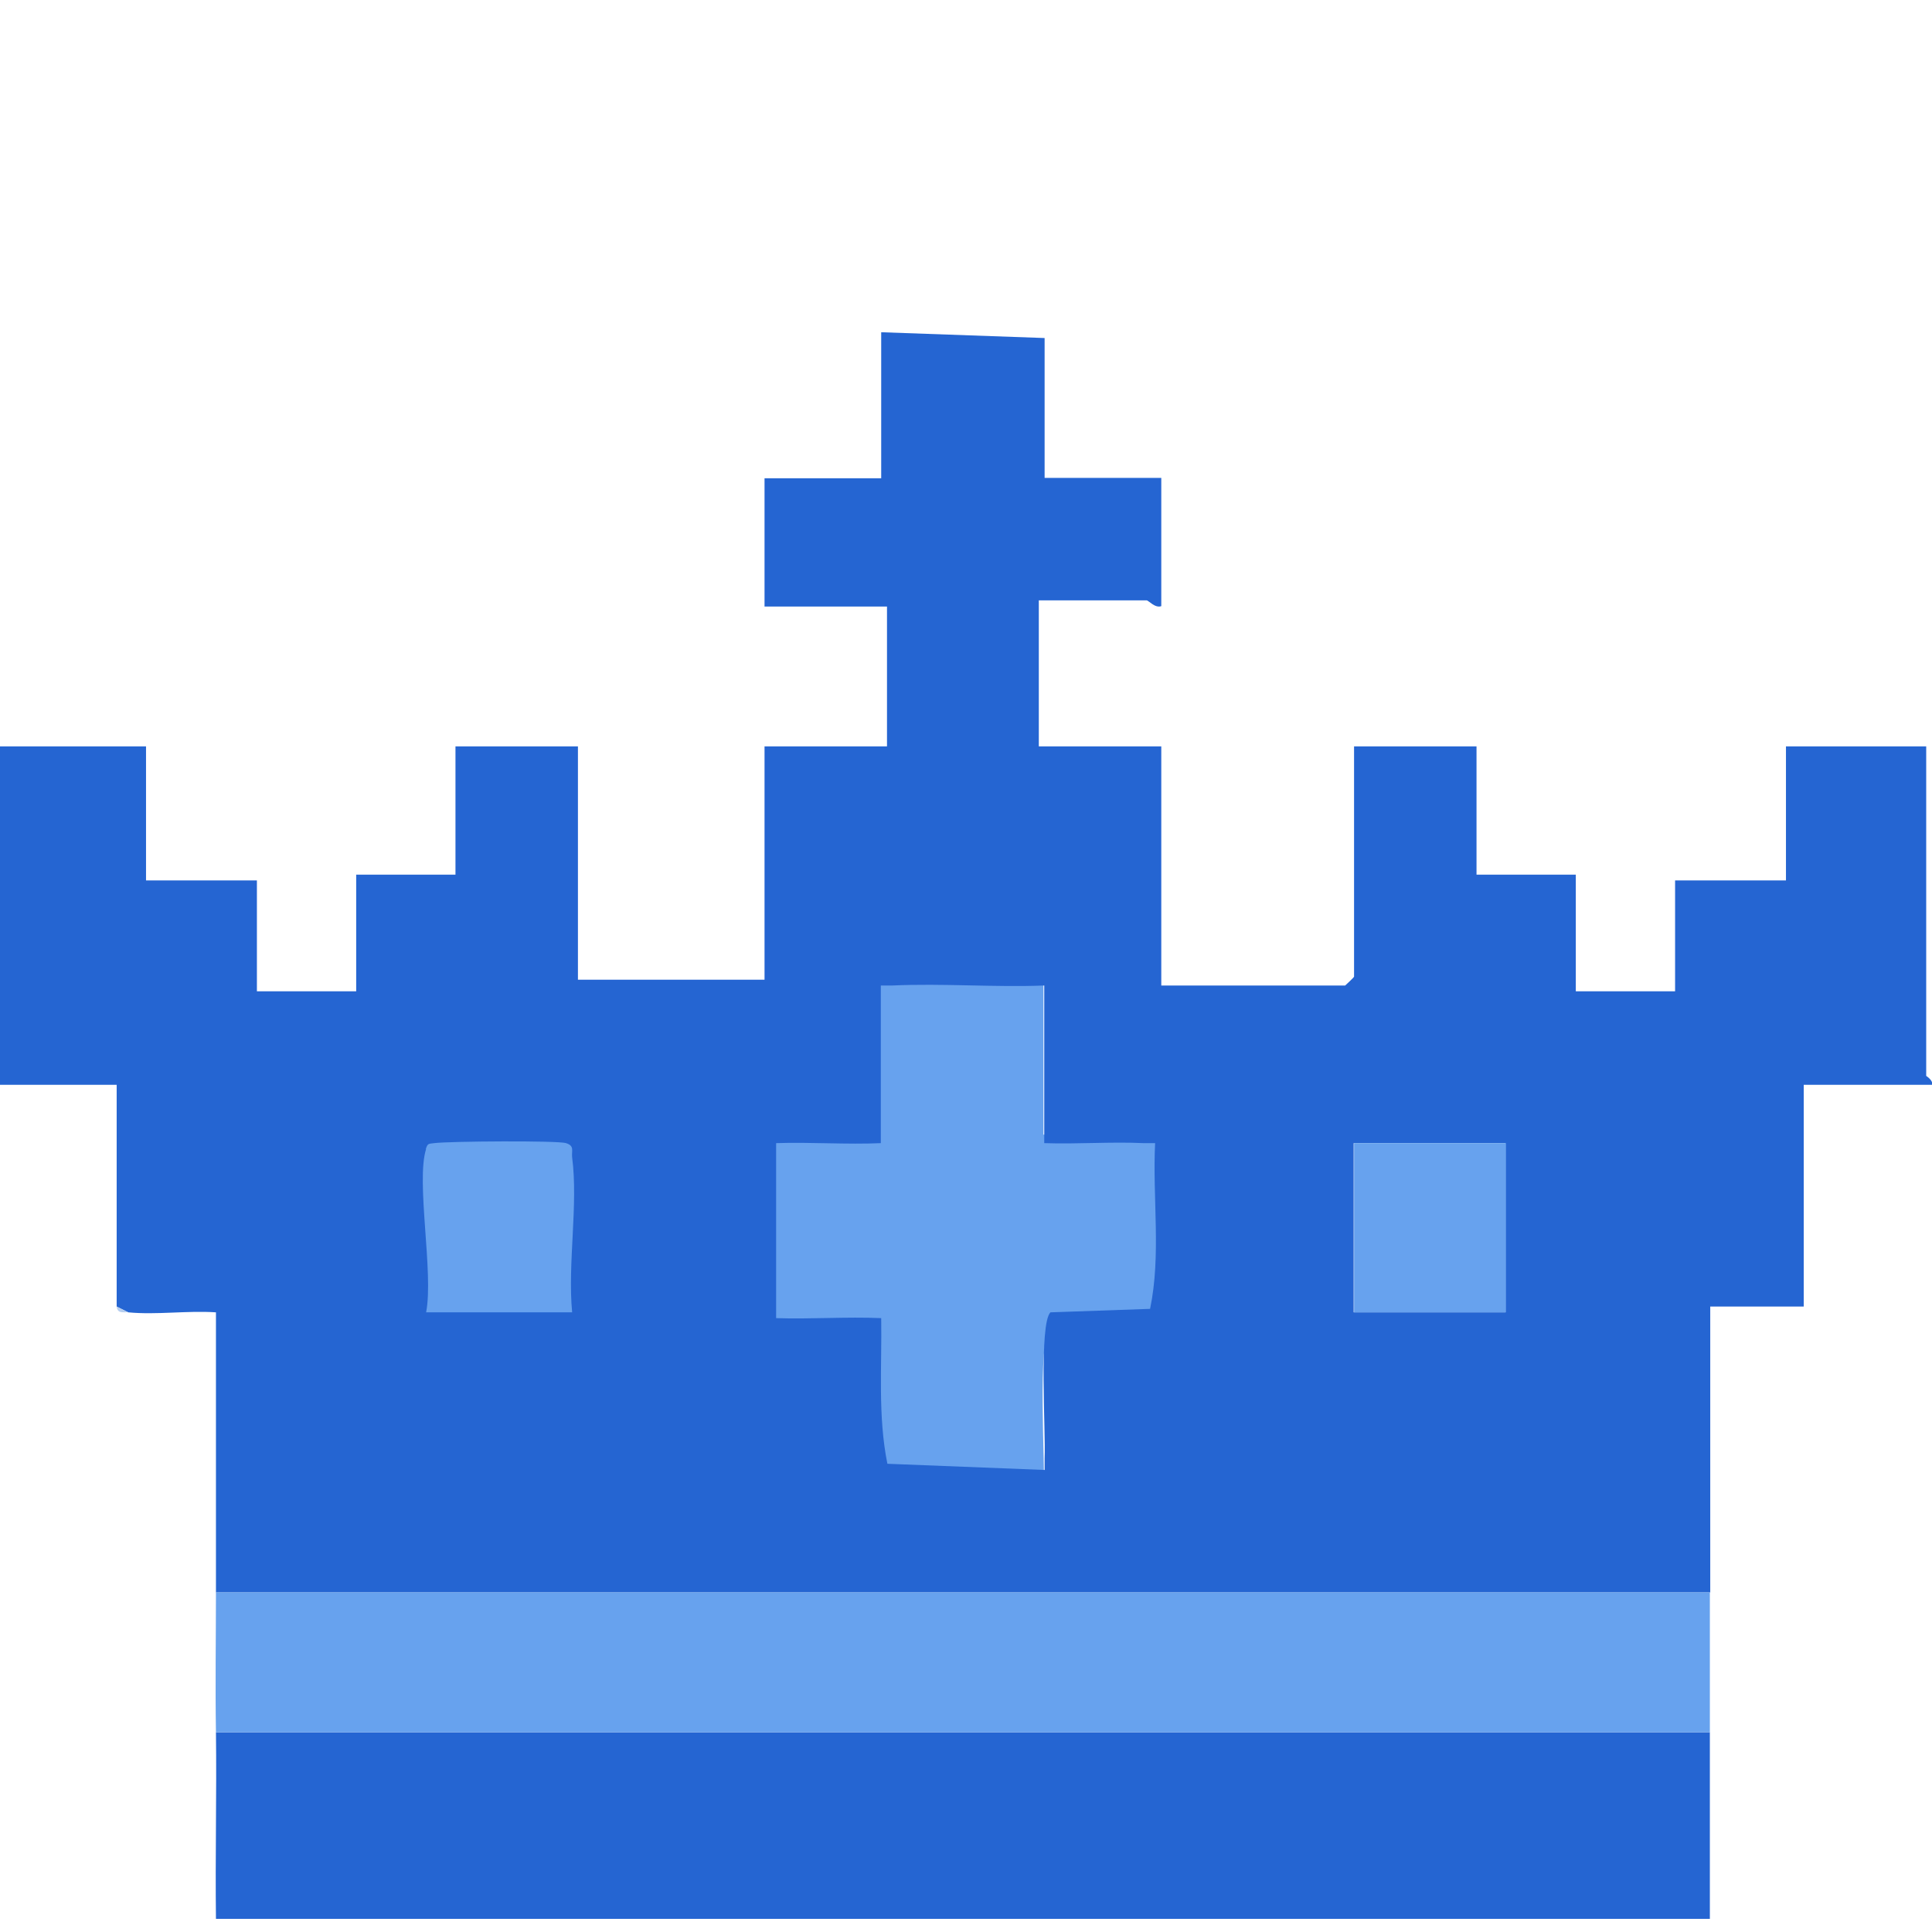 <?xml version="1.0" encoding="UTF-8"?><svg id="Layer_1" xmlns="http://www.w3.org/2000/svg" width="50.01" height="50" viewBox="0 0 50.01 50"><defs><style>.cls-1{fill:none;}.cls-2{fill:#2565d2;}.cls-3{fill:#67a2ee;}.cls-4{fill:#b6ceef;}</style></defs><path class="cls-1" d="M0,0h50v50H0V0Z"/><path class="cls-3" d="M16.25,27.75v7.95h-6.54c-.18-2.49.37-5.26-.28-7.67.09-.29.12-.25.41-.29.71-.09,6.01-.12,6.41,0Z"/><path class="cls-3" d="M22.53,24.72c1.48-.07,2.99.05,4.48,0v4.65c.97.03,1.96-.05,2.93,0v4.82c-.64.11-2.35-.23-2.75.17-.35.35-.13,3.51-.17,4.3h-4.48s0-4.13,0-4.13c-.11,0-.23,0-.34,0-1.03-.05-2.07.04-3.1,0v-5.16c1.03-.04,2.07.05,3.1,0,.11,0,.23,0,.34,0v-4.65Z"/><path class="cls-2" d="M3.02,33.82v-5.74H0v-8.76h3.78v3.47h2.87v2.87h2.57v-3.02h2.57v-3.32h3.17v6.04h4.83v-6.04h3.17v-3.62h-3.17v-3.32h3.02v-3.78l4.23.15v3.62h3.02v3.32c-.16.06-.33-.15-.38-.15h-2.79v3.78h3.17v6.19h4.76s.23-.21.23-.23v-5.96h3.17v3.32h2.57v3.02h2.57v-2.87h2.87v-3.47h3.63v8.53s.19.12.15.23h-3.32v5.74h-2.42c0,2.46,0,4.94,0,7.4H5.59c0-2.41,0-4.84,0-7.25-.74-.05-1.54.07-2.27,0l-.3-.15ZM22.81,29.59c-.9.04-1.82-.03-2.72,0v4.53c.9.03,1.82-.04,2.72,0,.02,1.26-.09,2.53.16,3.77l4.07.16c0-.1,0-.2,0-.3.03-.69-.15-3.47.15-3.78l2.58-.09c.29-1.39.06-2.87.13-4.29-.1,0-.2,0-.3,0-.85-.04-1.72.03-2.57,0v-4.08c-1.3.05-2.63-.06-3.93,0-.1,0-.2,0-.3,0v4.08ZM11.03,29.74c-.27.84.2,3.21,0,4.23h3.78c-.12-1.26.16-2.79,0-4.01-.02-.17.07-.3-.16-.37-.21-.07-3.03-.05-3.41,0-.15.02-.17,0-.22.16ZM38.97,29.59h-3.93v4.38h3.93v-4.38Z"/><path class="cls-2" d="M44.26,44.84c0,1.61,0,3.22,0,4.83H5.59c-.02-1.61.02-3.22,0-4.83h38.67Z"/><path class="cls-3" d="M44.26,41.22c0,1.21,0,2.42,0,3.62H5.59c-.02-1.18,0-2.46,0-3.62h38.67Z"/><path class="cls-4" d="M3.32,33.97c-.13-.01-.28.04-.3-.15l.3.15Z"/><rect class="cls-3" x="35.05" y="29.59" width="3.93" height="4.38"/></svg>